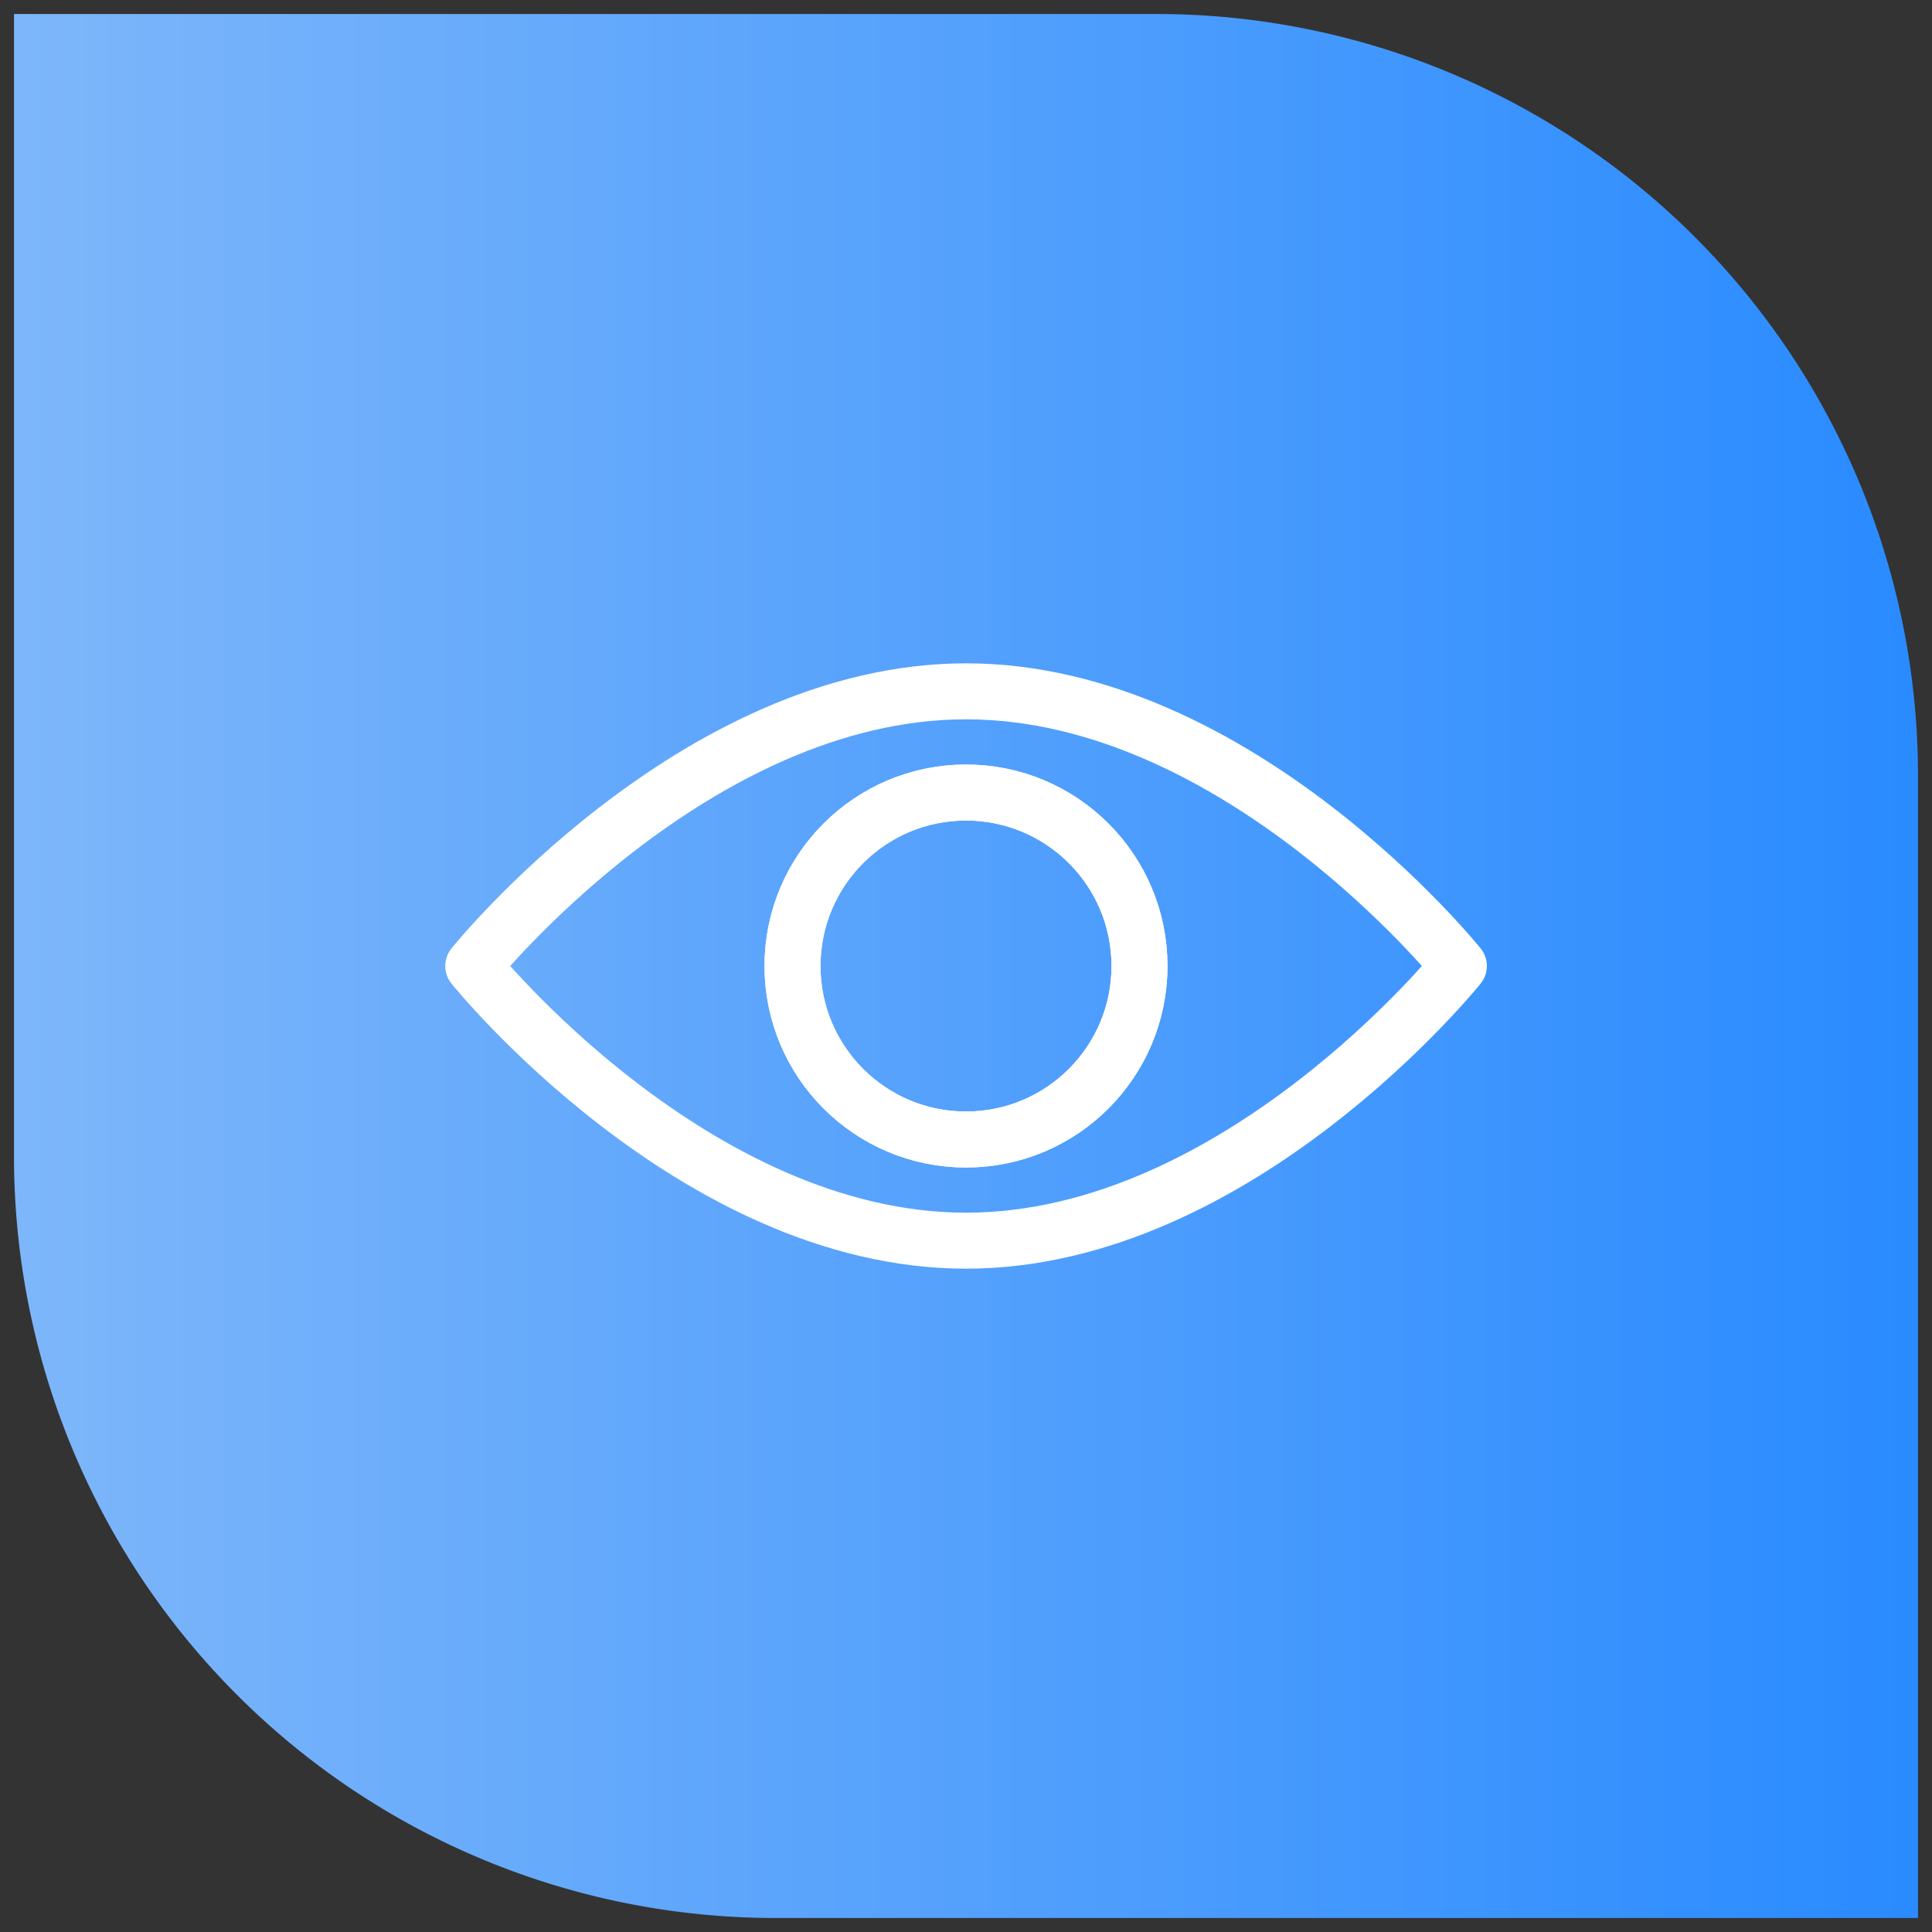 <svg xmlns="http://www.w3.org/2000/svg" xmlns:xlink="http://www.w3.org/1999/xlink" width="69" height="69" viewBox="0 0 69 69"><rect x="0" y="0" width="69" height="69" fill="#333333" stroke="none"/><defs><style>.a{stroke:rgba(0,0,0,0);fill:url(#a);}.b{fill:none;stroke:#fff;stroke-linecap:round;stroke-linejoin:round;stroke-width:2px;}</style><linearGradient id="a" x1="0.5" x2="0.5" y2="1" gradientUnits="objectBoundingBox"><stop offset="0" stop-color="#7db6fa"/><stop offset="1" stop-color="#2a8bff"/></linearGradient></defs><g transform="translate(0.5 0.5)"><path class="a" d="M27.2,0A27.2,27.2,0,0,0,0,27.2V68H40.8A27.2,27.2,0,0,0,68,40.8V0Z" transform="translate(0 68) rotate(-90)"/><g transform="translate(-21.603 -15.81)"><g transform="translate(38 40)"><path class="b" d="M37.184,16.225s-7.88,9.81-17.6,9.81-17.6-9.81-17.6-9.81,7.88-9.81,17.6-9.81S37.184,16.225,37.184,16.225Z" transform="translate(-1.979 -6.415)"/><circle class="b" cx="6.196" cy="6.196" r="6.196" transform="translate(11.407 3.615)"/><circle class="b" cx="6.196" cy="6.196" r="6.196" transform="translate(11.407 3.615)"/></g></g></g></svg>